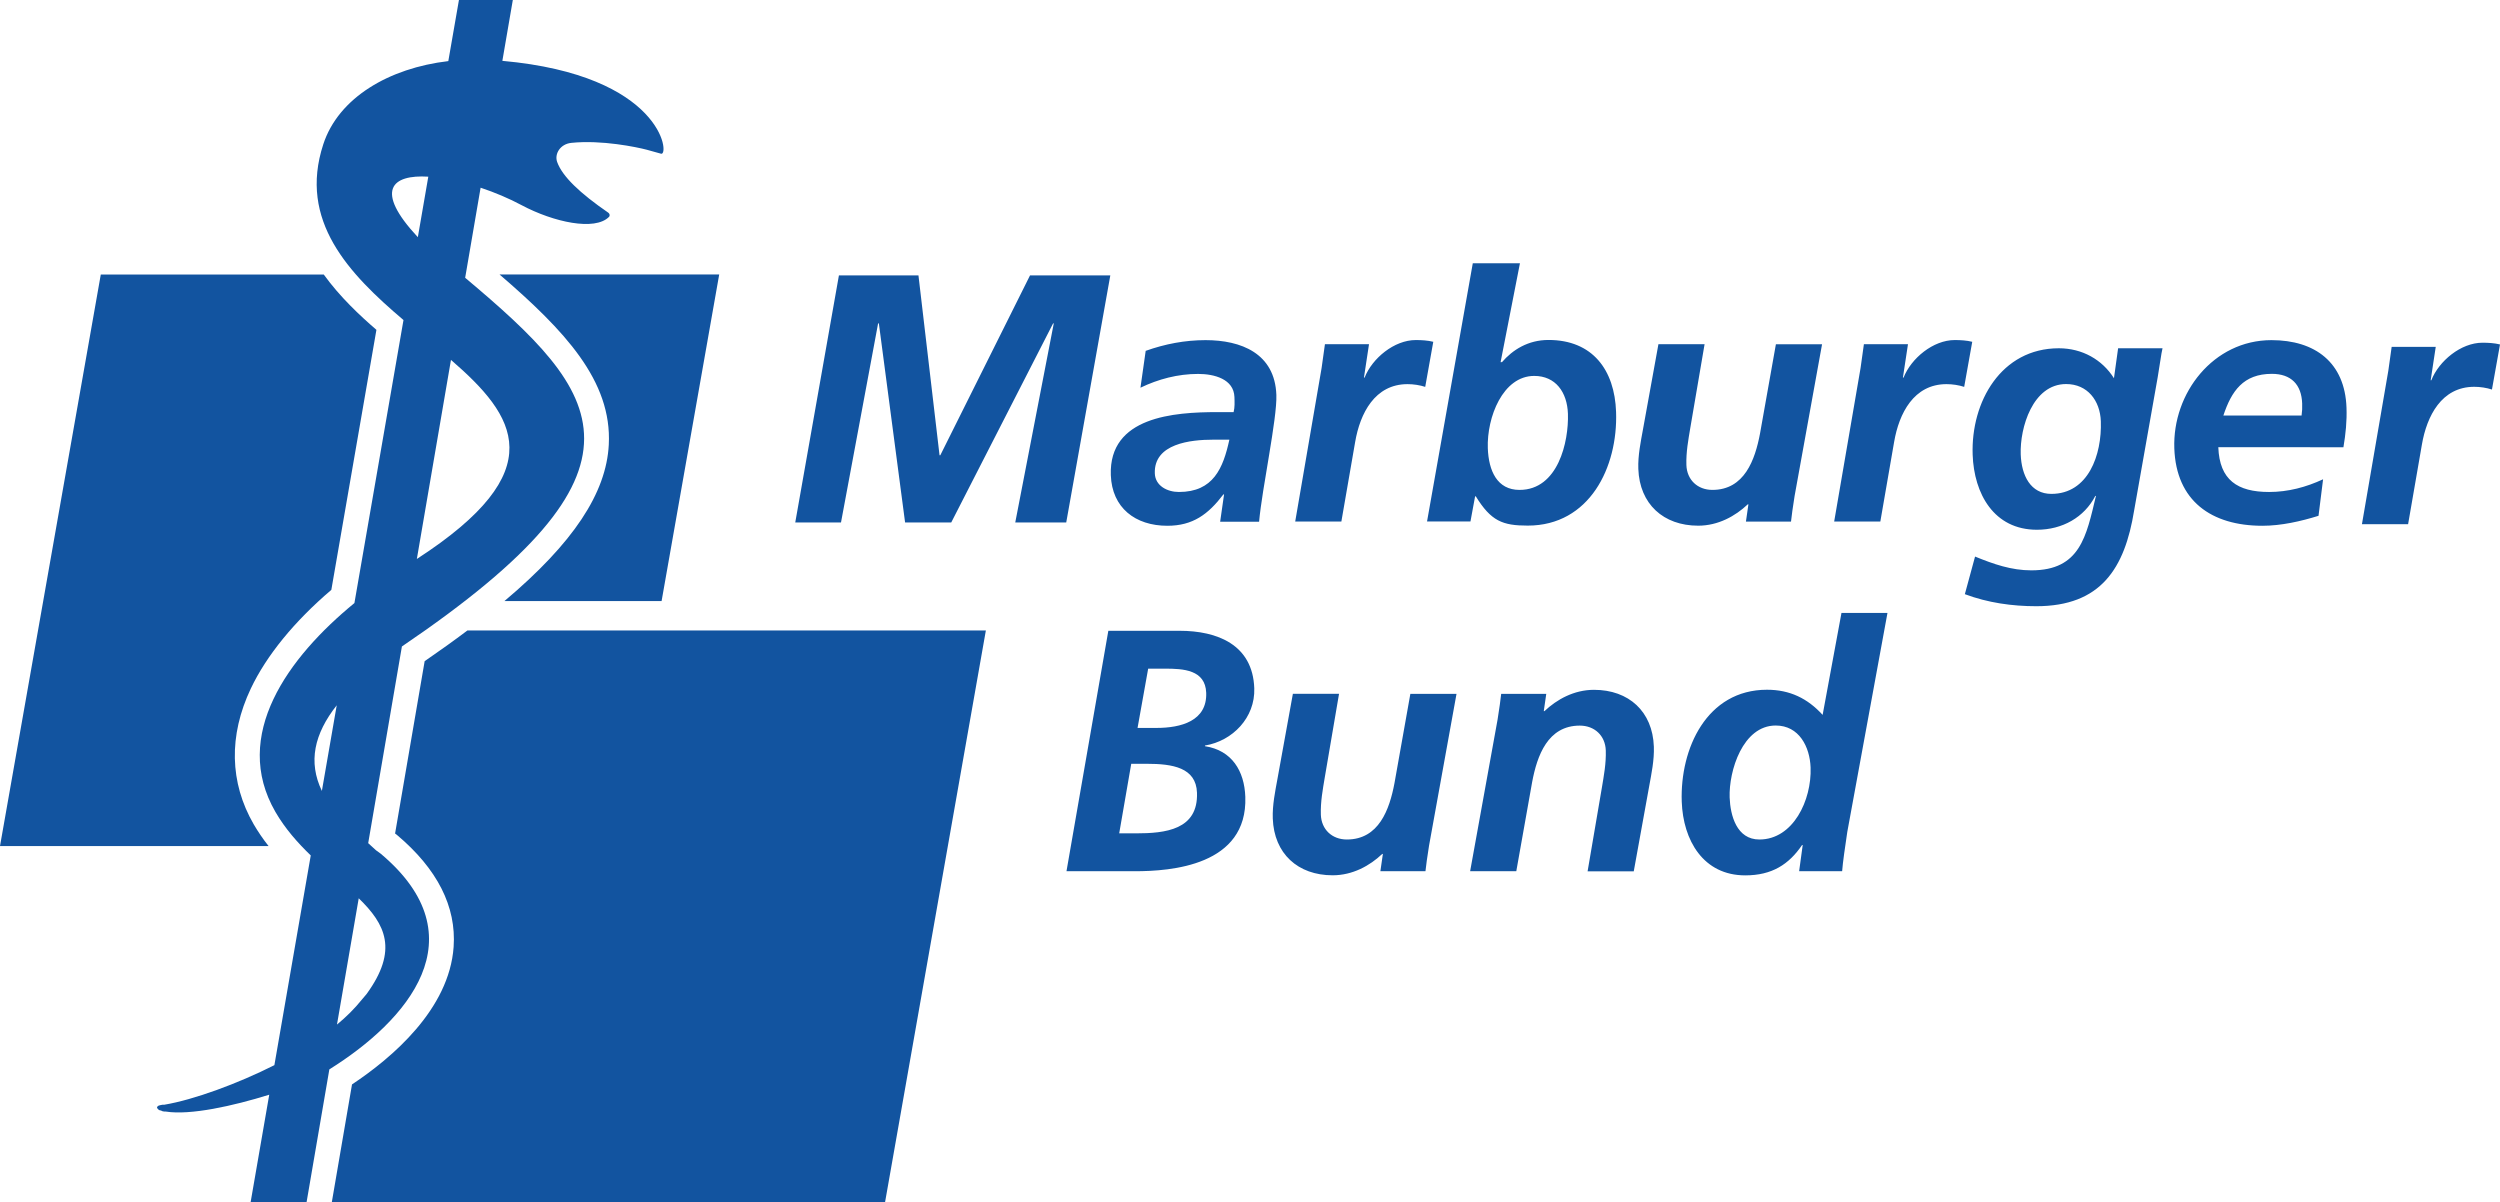 
<svg id="a" xmlns="http://www.w3.org/2000/svg" viewBox="0 0 301.13 144.79">
  <defs>
    <style>
      .b{fill:#1254a0}
    </style>
  </defs>
  <path class="b" d="M73.33 53.56c-.3 5.83-4.26 11.84-12.57 18.84h18.93l6.94-39.34H60.17c7.85 6.76 13.56 12.81 13.16 20.5Zm48.96 9.37 4.64-23.98h-.08l-12.27 23.98h-5.56l-3.16-23.98h-.09l-4.47 23.98h-5.51l5.26-29.76h9.58l2.54 21.67h.09l10.81-21.67h9.67l-5.31 29.76h-6.14ZM142 59.26c4.15 0 5.33-2.86 6.08-6.3h-1.95c-2.69 0-7.16.46-7.03 4.06.05 1.49 1.49 2.24 2.9 2.24m5.44.29h-.08c-1.83 2.41-3.69 3.78-6.75 3.78-3.86 0-6.67-2.16-6.81-6.1-.25-7.05 7.62-7.59 12.84-7.59h1.95c.15-.58.12-1.2.1-1.82-.08-2.16-2.42-2.78-4.37-2.78-2.45 0-4.79.62-6.95 1.66l.63-4.44c2.33-.83 4.73-1.29 7.21-1.29 4.27 0 8.35 1.58 8.53 6.6.1 2.86-1.72 11.24-2.08 15.27h-4.69l.47-3.29Zm11.75-15.23c.13-.91.27-1.87.4-2.86h5.31l-.61 4.02h.08c.91-2.32 3.57-4.52 6.15-4.52.7 0 1.45.04 2.12.21l-.97 5.43c-.63-.21-1.42-.33-2.13-.33-3.94 0-5.72 3.52-6.31 6.97l-1.66 9.58h-5.56l3.18-18.5Zm29.67 5.52c-.09-2.61-1.49-4.56-4.06-4.56-3.78 0-5.72 4.98-5.59 8.71.1 2.74 1.13 5.02 3.82 5.02 4.65 0 5.94-5.81 5.83-9.17M177.4 31.71h5.68l-2.32 11.86v.08l.08-.08h-.04l.09.08c1.32-1.53 3.18-2.7 5.63-2.7 5.31 0 7.97 3.61 8.14 8.67.23 6.68-3.21 13.69-10.64 13.69-3.03 0-4.42-.54-6.26-3.53h-.08l-.56 3.03h-5.23l5.51-31.1Zm38.76 28.05c-.2 1.29-.37 2.41-.43 3.07h-5.43l.3-2.08h-.08c-1.49 1.41-3.56 2.57-5.97 2.57-4.19 0-7.06-2.61-7.21-6.84-.06-1.62.3-3.32.54-4.65l1.88-10.37h5.56l-1.72 10.08c-.24 1.45-.52 2.91-.47 4.48.06 1.78 1.35 2.99 3.13 2.99 3.86 0 5.14-3.61 5.74-6.8l1.91-10.74h5.56l-3.31 18.29Zm7.95-15.44c.13-.91.27-1.87.4-2.86h5.31l-.61 4.02h.08c.91-2.32 3.57-4.52 6.15-4.52.7 0 1.45.04 2.12.21l-.97 5.43c-.63-.21-1.42-.33-2.13-.33-3.94 0-5.72 3.52-6.31 6.97l-1.66 9.58h-5.56l3.18-18.5Zm24.76 1.94c-4.03 0-5.58 5.27-5.47 8.46.09 2.57 1.2 4.77 3.69 4.77 4.44 0 6.1-4.69 5.96-8.75-.09-2.49-1.61-4.48-4.18-4.48M237.9 67.04c2.23.91 4.37 1.66 6.78 1.66 5.89 0 6.62-4.11 7.78-8.96h-.08c-1.32 2.57-3.97 4.07-7.03 4.07-5.19 0-7.58-4.35-7.74-9.04-.22-6.39 3.45-12.82 10.38-12.82 2.82 0 5.23 1.37 6.64 3.61l.5-3.61h5.35c-.15.58-.34 2.12-.58 3.48l-2.84 16.06c-1.13 6.97-4 11.53-11.79 11.53-2.9 0-5.82-.41-8.6-1.45l1.23-4.53Zm39.33-16.99c.07-.5.09-.95.07-1.45-.08-2.28-1.33-3.57-3.65-3.57-3.44 0-4.87 2.08-5.84 5.02h9.42Zm-10.03 3.82c.14 3.94 2.3 5.39 6.12 5.39 2.28 0 4.46-.58 6.5-1.53l-.55 4.4c-2.13.66-4.48 1.2-6.76 1.2-6.14 0-10.39-2.99-10.61-9.33-.23-6.64 4.69-13.03 11.7-13.03 5.27 0 8.85 2.7 9.04 8.13.06 1.62-.1 3.19-.37 4.77H267.2Zm20.48-9.23c.13-.91.27-1.87.4-2.86h5.31l-.61 4.02h.08c.91-2.32 3.57-4.52 6.15-4.52.7 0 1.45.04 2.12.21l-.97 5.43c-.63-.21-1.42-.33-2.13-.33-3.94 0-5.72 3.52-6.31 6.97l-1.66 9.58h-5.56l3.18-18.5ZM137.02 87.68h2.28c2.95 0 6.11-.83 5.99-4.23-.1-2.78-2.76-2.91-4.96-2.91h-2.03l-1.28 7.14Zm-2.21 12.7h1.99c3.57 0 7.54-.42 7.38-4.9-.11-3.03-2.94-3.48-6.05-3.48h-1.87l-1.45 8.38Zm-1.31-24.4h8.59c4.52 0 8.81 1.66 8.99 6.93.12 3.52-2.6 6.34-5.94 6.89v.08c3.25.5 4.75 2.99 4.86 6.1.29 8.3-8.98 8.96-13.29 8.96h-8.25l5.04-28.96Zm38.63 25.89c-.2 1.29-.37 2.41-.43 3.07h-5.43l.3-2.08h-.08c-1.48 1.41-3.56 2.57-5.97 2.57-4.19 0-7.06-2.61-7.21-6.84-.06-1.62.3-3.32.54-4.65l1.88-10.37h5.56l-1.72 10.08c-.24 1.45-.52 2.91-.47 4.48.06 1.78 1.35 2.99 3.13 2.99 3.86 0 5.14-3.61 5.74-6.8l1.91-10.74h5.56l-3.31 18.29Zm8.26-15.22c.2-1.29.37-2.41.43-3.07h5.43l-.3 2.08h.08c1.49-1.41 3.56-2.57 5.97-2.57 4.19 0 7.06 2.61 7.21 6.84.06 1.62-.3 3.32-.54 4.65l-1.88 10.37h-5.56l1.72-10.08c.24-1.45.52-2.91.47-4.48-.06-1.78-1.35-2.99-3.13-2.99-3.86 0-5.14 3.61-5.74 6.8l-1.91 10.74h-5.56l3.31-18.29Zm27.95 9.41c.08 2.16.84 5.06 3.58 5.06 4.07 0 6.31-4.73 6.17-8.67-.09-2.49-1.38-5.06-4.2-5.06-3.98 0-5.66 5.48-5.55 8.67m19.01-22.23-4.84 26.38c-.27 1.82-.54 3.65-.62 4.73h-5.18l.43-3.15h-.08c-1.58 2.32-3.61 3.65-6.84 3.65-5.06 0-7.49-4.23-7.65-8.88-.22-6.39 3.01-13.48 10.27-13.48 2.74 0 4.89 1.04 6.7 3.03l2.27-12.28h5.54Z"/>
  <path class="b" d="M60.51 7.33 61.77 0h-6.49L54 7.36c-7.14.84-13.23 4.41-15.06 10.02-3.02 9.23 3.07 15.57 9.66 21.17l-5.91 34.09c-8 6.55-14.84 15.94-9.52 25.15 1.18 2.04 2.69 3.73 4.26 5.25l-4.38 25.26c-4.38 2.21-9.69 4.17-13.28 4.77h-.21l-.21.04-.16.04-.12.04-.07.08-.08.04v.17l.05.04.09.08.05.09.12.04.17.04.17.08.22.04h.17c2.96.47 8.1-.67 12.47-2.03l-2.24 12.93h6.74l2.74-15.98c9.37-5.85 18.18-15.89 6.2-25.97-.2-.14-.4-.28-.59-.43-.3-.27-.61-.56-.93-.85l4.06-23.69c31.7-21.49 24.29-30.41 7.62-44.41l1.86-10.85c1.71.57 3.42 1.29 4.95 2.11 3.86 2.05 8.81 3.12 10.51 1.41.15-.15.09-.39-.08-.51-3.43-2.36-5.54-4.37-6.16-6.11-.34-.95.35-2.16 1.71-2.3 3.67-.38 7.91.52 9.06.82.69.18 1.76.49 1.76.49 1.04.21.15-9.45-19.13-11.19ZM38.77 95.27c-1.68-3.51-.92-6.87 1.79-10.32l-1.79 10.32Zm5.38 24.47-.5.59c-.99 1.23-1.97 2.18-3.06 3.08l2.62-15.21c3.21 3.11 4.81 6.23.94 11.54Zm7.44-98.46-1.26 7.29c-5.3-5.68-3.12-7.56 1.26-7.29Zm-1.38 46.05 4.11-23.98c7.82 6.76 12.33 13.32-4.11 23.98Z"/>
  <path class="b" d="M30.56 99.29c-2.91-5.03-3.03-10.69-.35-16.35 1.89-3.98 5.23-8.08 9.7-11.89l5.43-31.32c-2.01-1.74-4.39-3.96-6.34-6.66H12.14L0 101.91h32.35c-.68-.86-1.27-1.73-1.79-2.62Zm25.73-23.34c-1.59 1.2-3.31 2.43-5.14 3.69l-3.56 20.75v.01l.2.15c4.89 4.11 7.19 8.65 6.85 13.51-.53 7.52-7.44 13.37-12.24 16.56l-2.43 14.17h66.64l12.14-68.85H56.29Z"/>
</svg>
